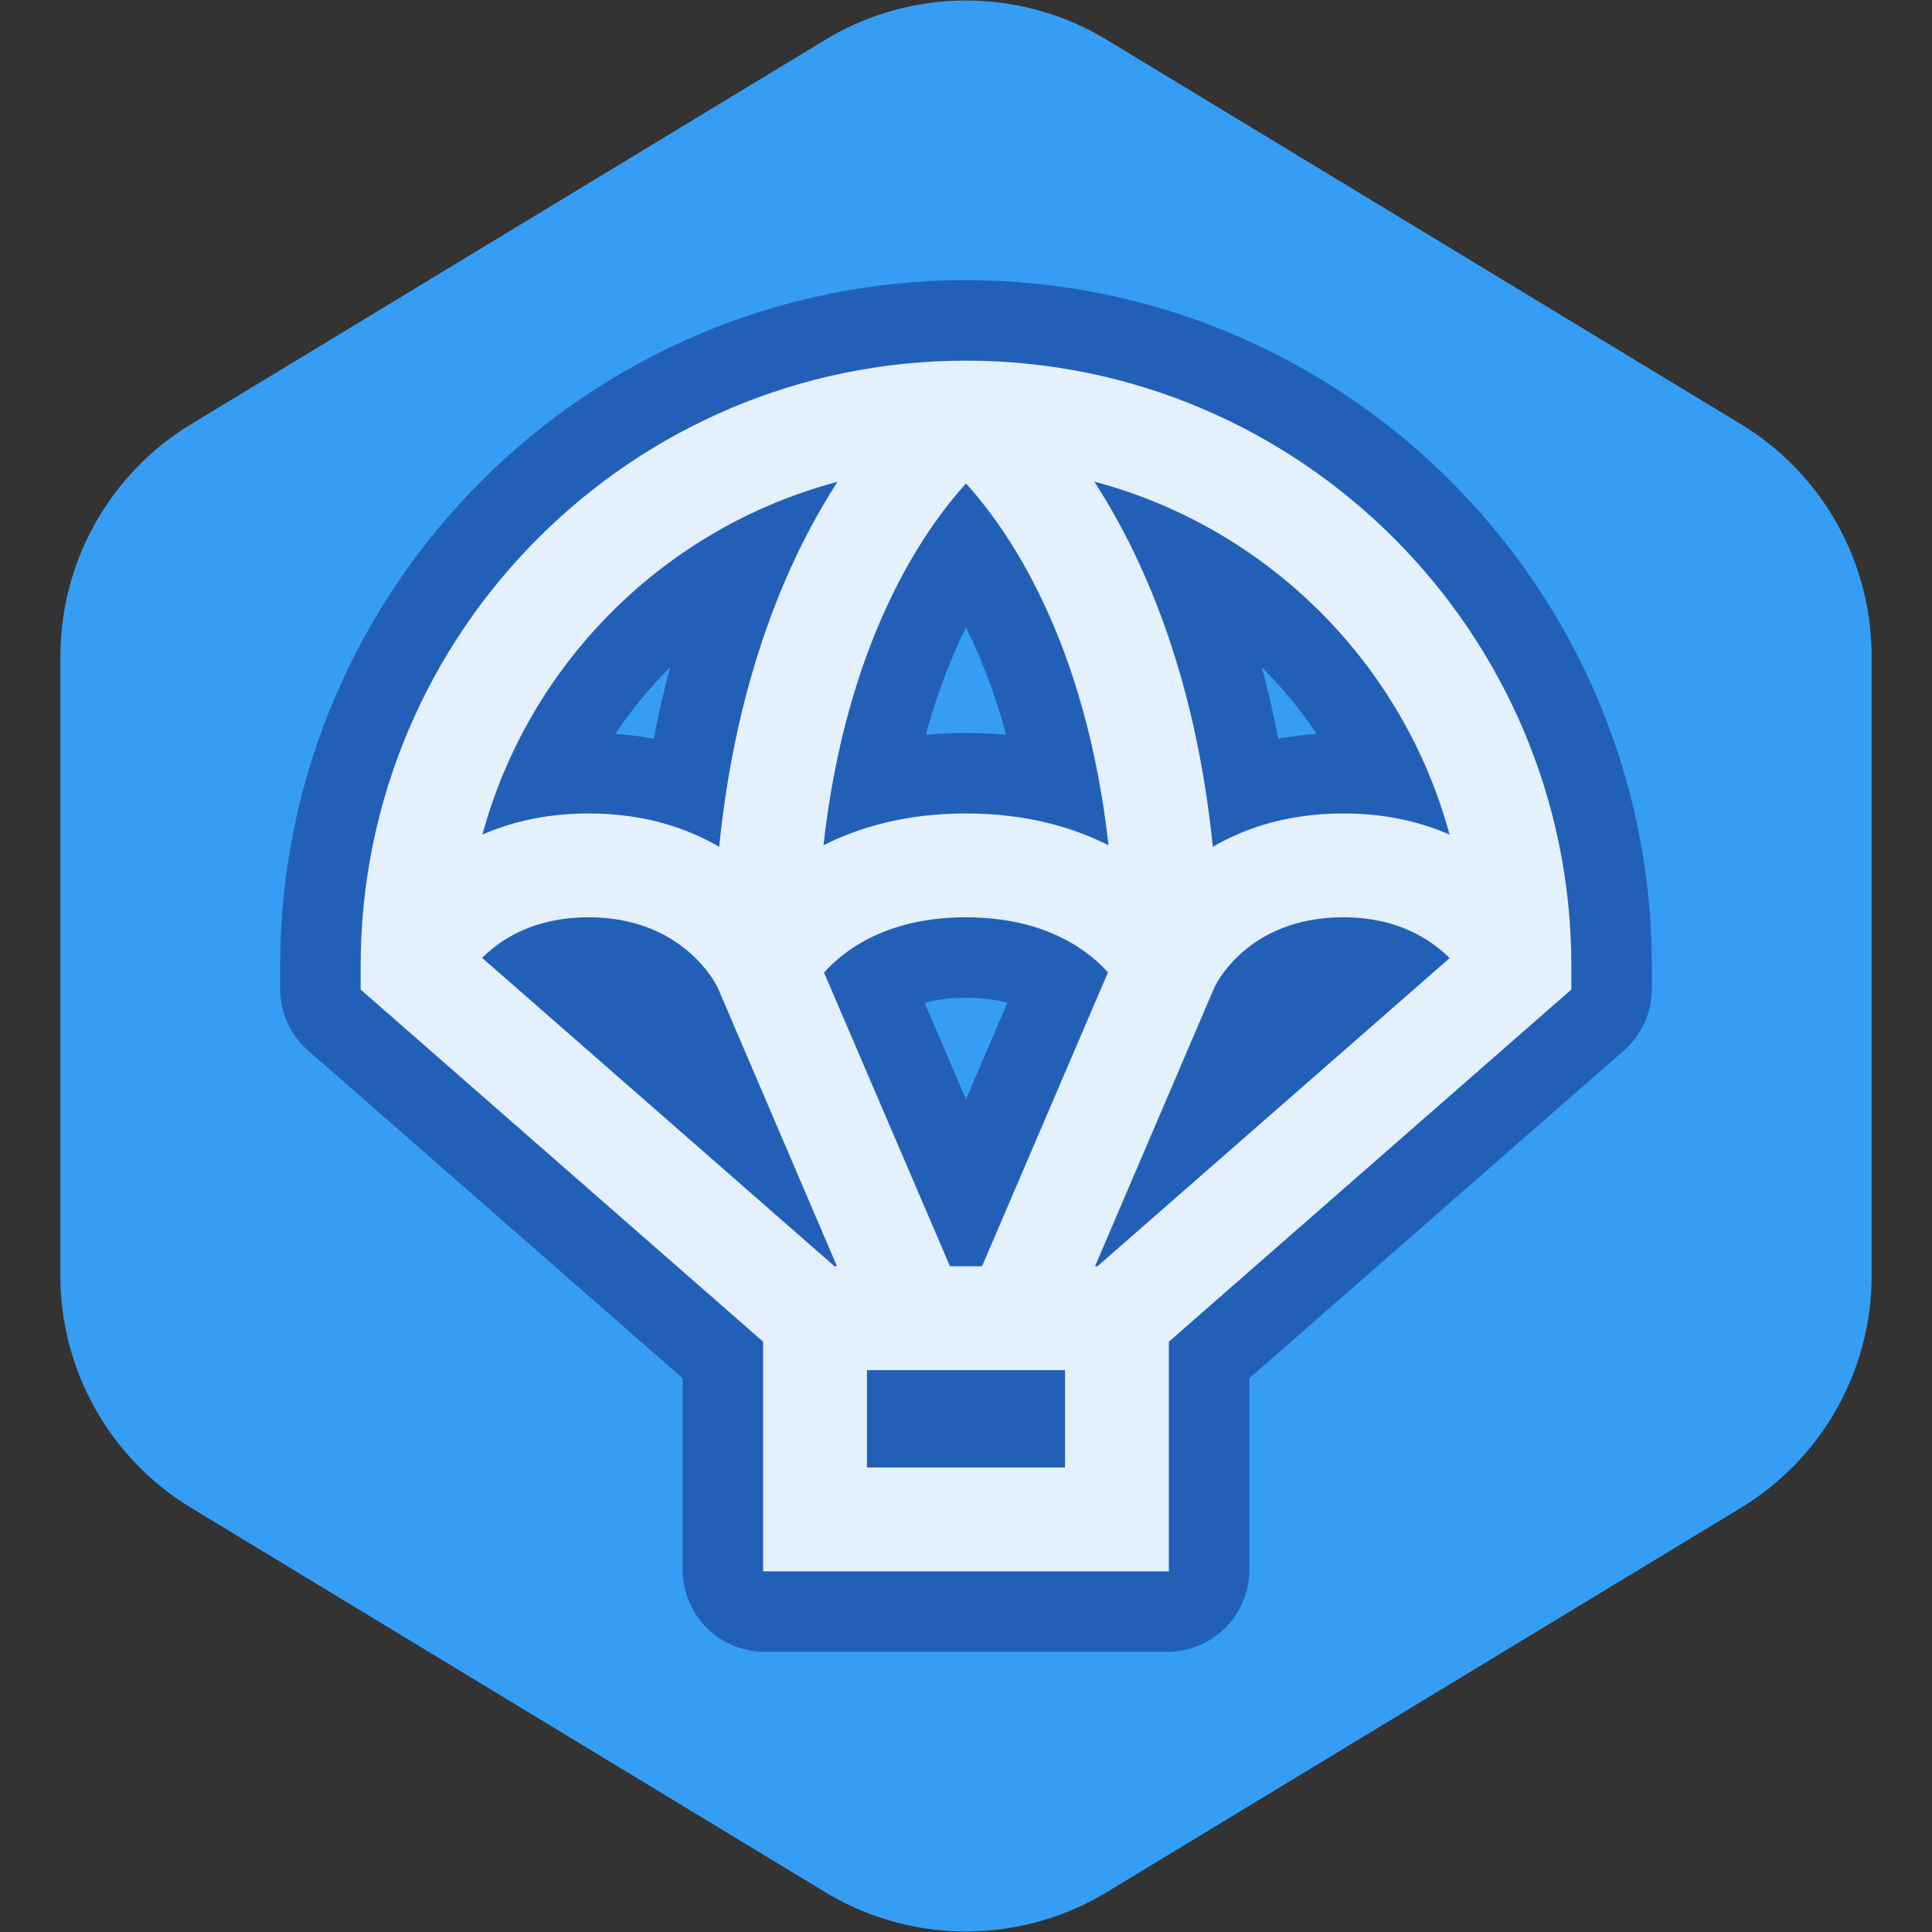 <!DOCTYPE svg PUBLIC "-//W3C//DTD SVG 1.1//EN" "http://www.w3.org/Graphics/SVG/1.1/DTD/svg11.dtd">
<!-- Uploaded to: SVG Repo, www.svgrepo.com, Transformed by: SVG Repo Mixer Tools -->
<svg fill="#e4f0fb" width="64px" height="64px" viewBox="-3.2 -3.2 38.40 38.40" xmlns="http://www.w3.org/2000/svg" stroke="#e4f0fb" stroke-width="0.064">
<rect x="-3.2" y="-3.2" width="38.40" height="38.40" fill="#333333" stroke="none"/>
<g id="SVGRepo_bgCarrier" stroke-width="0">
<path transform="translate(-3.2, -3.2), scale(2.4)" fill="#359EF4" d="M9.166.33a2.25 2.25 0 00-2.332 0l-5.25 3.182A2.25 2.25 0 00.5 5.436v5.128a2.25 2.25 0 001.084 1.924l5.25 3.182a2.25 2.25 0 002.332 0l5.25-3.182a2.25 2.25 0 001.084-1.924V5.436a2.25 2.25 0 00-1.084-1.924L9.166.33z" strokewidth="0"/>
</g>
<g id="SVGRepo_tracerCarrier" stroke-linecap="round" stroke-linejoin="round" stroke="#2260B8" stroke-width="3.264">
<path d="M 28 16 C 28 9.383 22.617 4 16 4 C 9.383 4 4 9.383 4 16 L 4 16.453 L 12 23.453 L 12 28 L 20 28 L 20 23.453 L 28 16.453 Z M 16 6.363 C 16.867 7.305 18.422 9.535 18.871 13.656 C 18.148 13.281 17.207 13 16 13 C 14.793 13 13.852 13.281 13.129 13.656 C 13.578 9.531 15.137 7.301 16 6.363 Z M 11.086 16.398 L 13.484 22 L 13.375 22 L 6.336 15.84 C 6.719 15.449 7.391 15 8.5 15 C 10.402 15 11.059 16.352 11.086 16.398 Z M 15.66 22 L 13.141 16.125 C 13.523 15.691 14.379 15 16 15 C 17.625 15 18.484 15.695 18.859 16.121 L 16.34 22 Z M 18.516 22 L 20.914 16.398 C 20.926 16.383 21.555 15 23.5 15 C 24.602 15 25.273 15.453 25.66 15.844 L 18.625 22 Z M 25.66 13.445 C 25.078 13.18 24.367 13 23.5 13 C 22.391 13 21.535 13.293 20.879 13.684 C 20.535 10.207 19.469 7.824 18.477 6.32 C 21.977 7.219 24.738 9.957 25.66 13.445 Z M 13.52 6.324 C 12.531 7.824 11.465 10.207 11.121 13.684 C 10.465 13.293 9.609 13 8.5 13 C 7.633 13 6.922 13.18 6.34 13.445 C 7.262 9.957 10.023 7.219 13.52 6.324 Z M 18 26 L 14 26 L 14 24 L 18 24 Z"/>
</g>
<g id="SVGRepo_iconCarrier">
<path d="M 28 16 C 28 9.383 22.617 4 16 4 C 9.383 4 4 9.383 4 16 L 4 16.453 L 12 23.453 L 12 28 L 20 28 L 20 23.453 L 28 16.453 Z M 16 6.363 C 16.867 7.305 18.422 9.535 18.871 13.656 C 18.148 13.281 17.207 13 16 13 C 14.793 13 13.852 13.281 13.129 13.656 C 13.578 9.531 15.137 7.301 16 6.363 Z M 11.086 16.398 L 13.484 22 L 13.375 22 L 6.336 15.84 C 6.719 15.449 7.391 15 8.5 15 C 10.402 15 11.059 16.352 11.086 16.398 Z M 15.66 22 L 13.141 16.125 C 13.523 15.691 14.379 15 16 15 C 17.625 15 18.484 15.695 18.859 16.121 L 16.34 22 Z M 18.516 22 L 20.914 16.398 C 20.926 16.383 21.555 15 23.5 15 C 24.602 15 25.273 15.453 25.66 15.844 L 18.625 22 Z M 25.66 13.445 C 25.078 13.18 24.367 13 23.5 13 C 22.391 13 21.535 13.293 20.879 13.684 C 20.535 10.207 19.469 7.824 18.477 6.32 C 21.977 7.219 24.738 9.957 25.66 13.445 Z M 13.52 6.324 C 12.531 7.824 11.465 10.207 11.121 13.684 C 10.465 13.293 9.609 13 8.5 13 C 7.633 13 6.922 13.18 6.34 13.445 C 7.262 9.957 10.023 7.219 13.52 6.324 Z M 18 26 L 14 26 L 14 24 L 18 24 Z"/>
</g>
</svg>